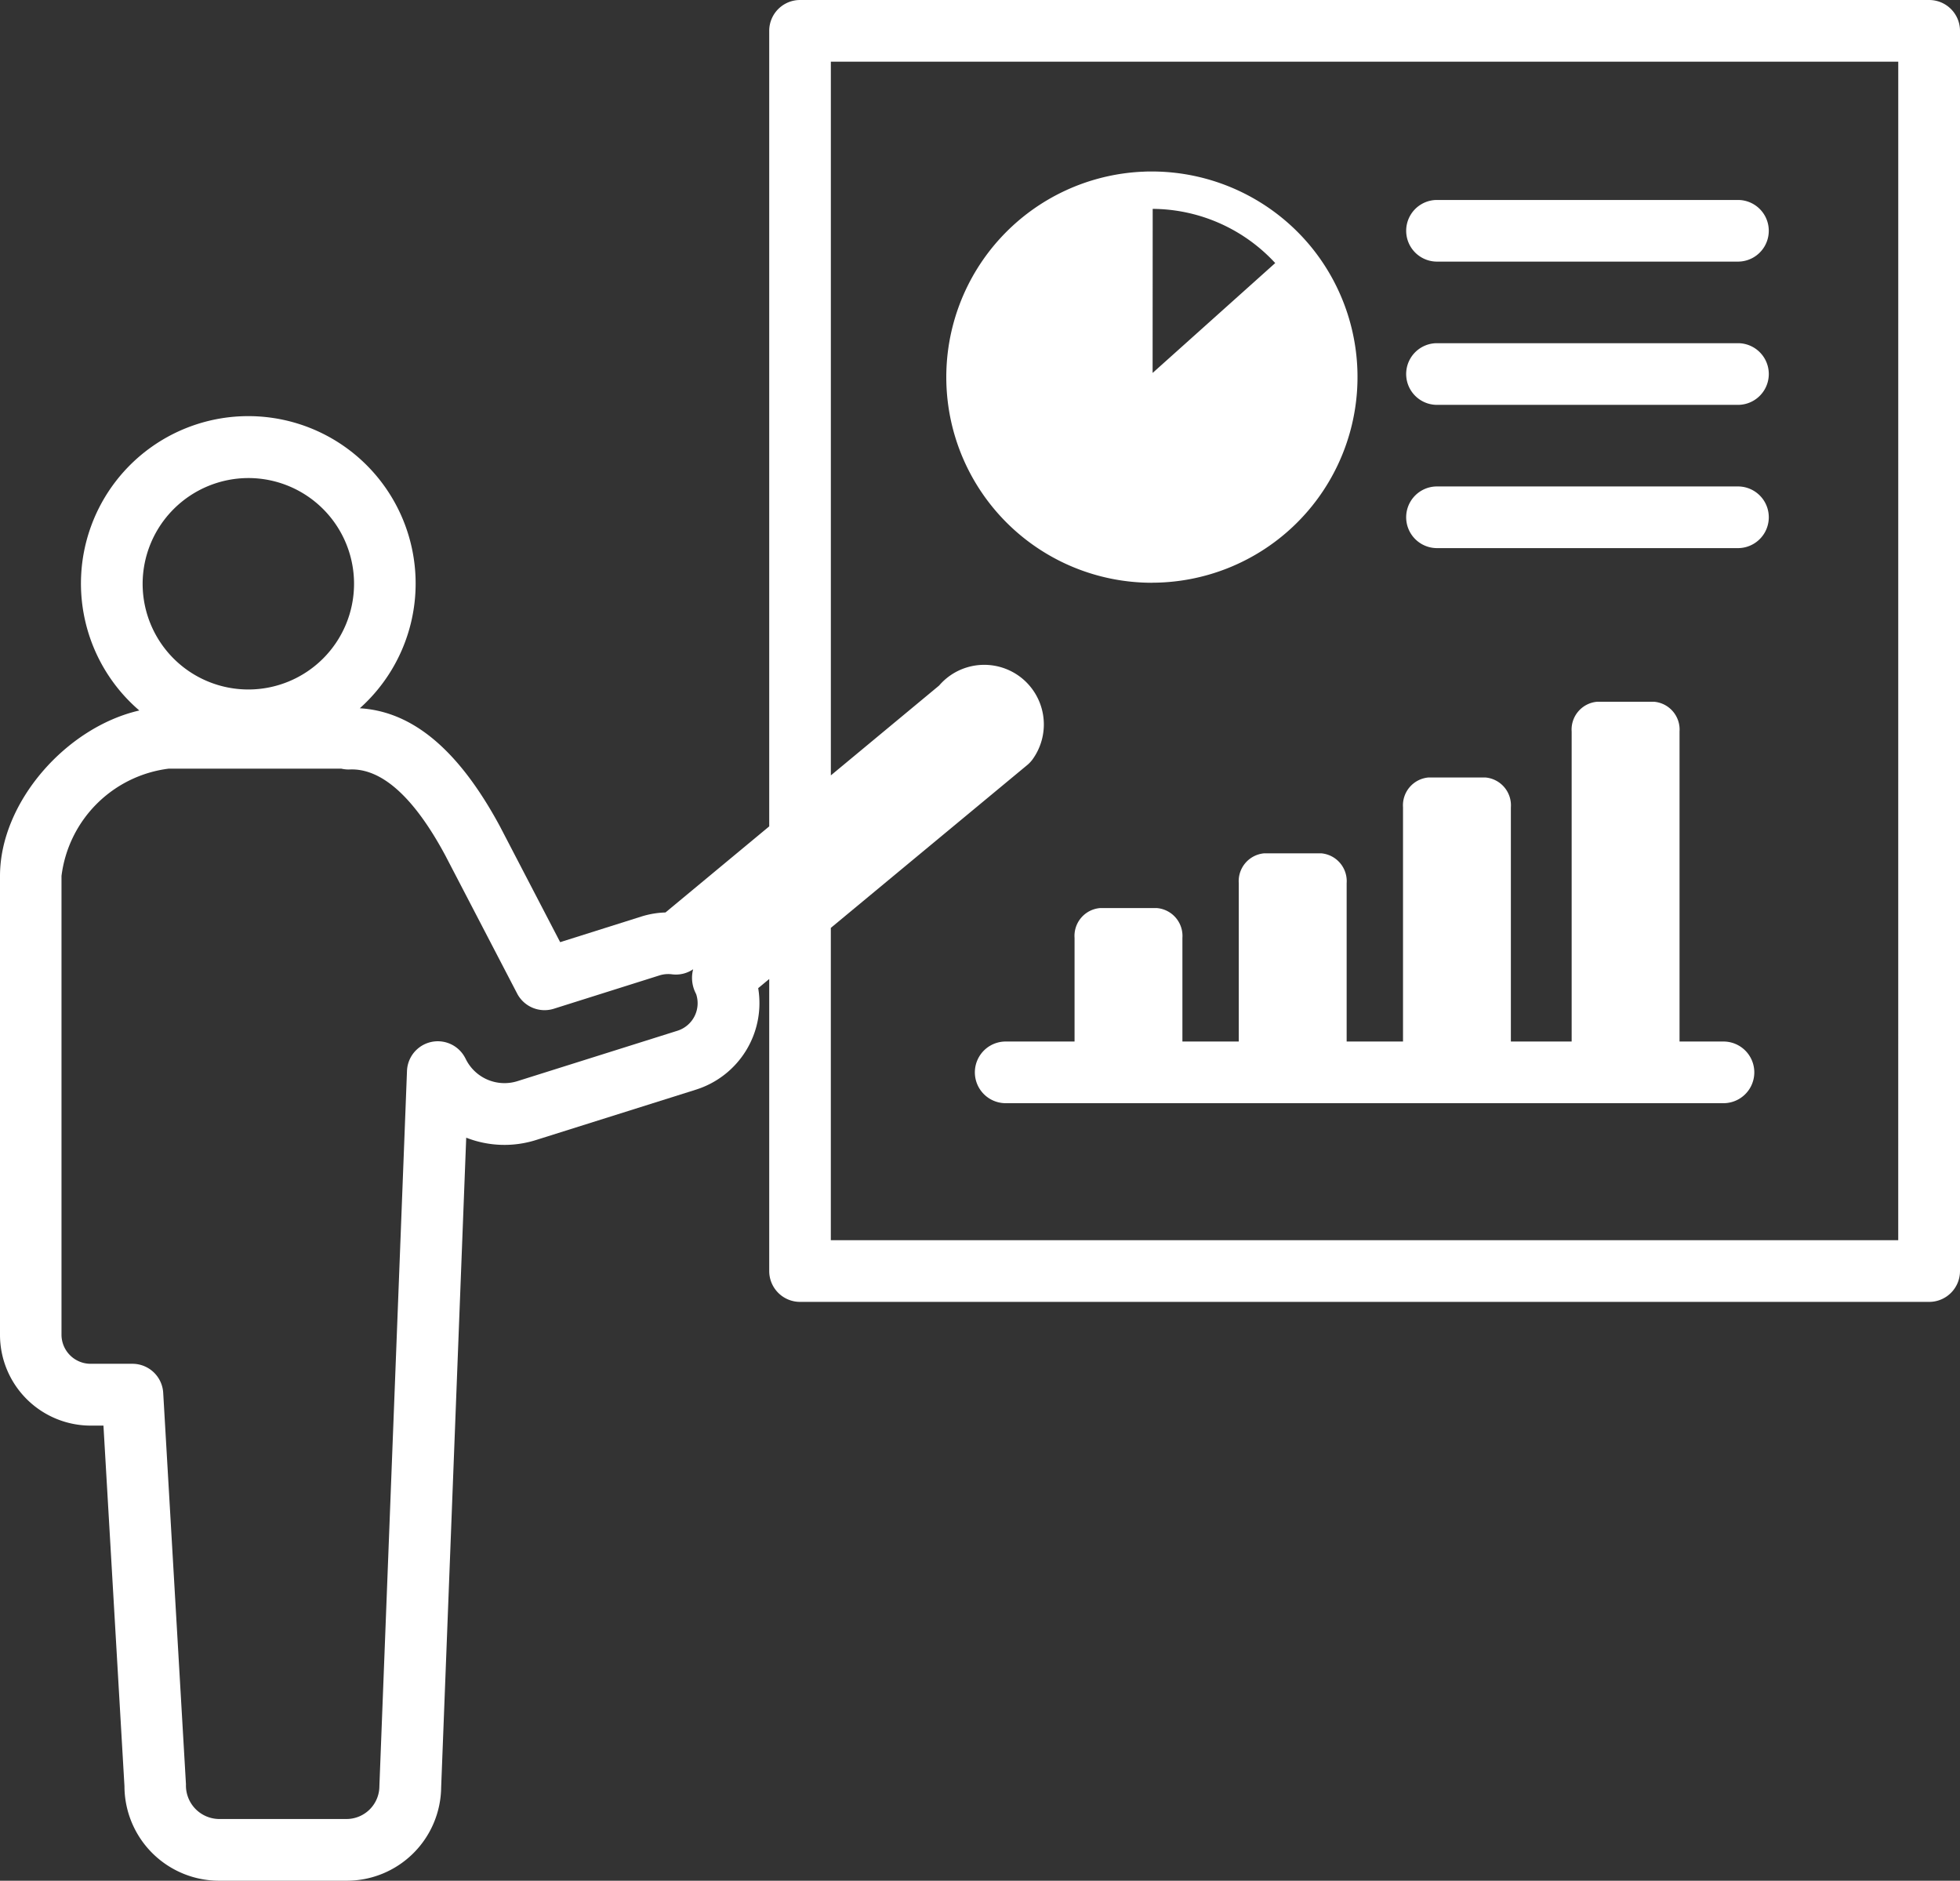 <svg xmlns="http://www.w3.org/2000/svg" width="74" height="71"><rect width="100%" height="100%" fill="#333333" stroke="none"/><g fill="#fff"><path d="M43.483 21.998a7.765 7.765 0 006-12.7 7.78 7.78 0 00-5.995-2.824c-.1 0-.219 0-.349.009h-.022A7.763 7.763 0 0043.479 22zm.037-14.113a6.347 6.347 0 014.626 2.046l-4.629 4.148z"/><path d="M72.836 0h-42.63a1.164 1.164 0 00-1.164 1.164v30.033l-3.917 3.25a3.367 3.367 0 00-.909.153l-3.067.968-2.272-4.368c-1.555-2.884-3.292-4.341-5.292-4.462a6.318 6.318 0 10-8.325.084C2.503 27.454 0 30.283 0 33.069v17.325a3.429 3.429 0 003.426 3.425h.48l.793 13.612A3.575 3.575 0 008.271 71h4.815a3.565 3.565 0 003.57-3.524l.946-24.527a3.957 3.957 0 002.643.086l6.033-1.9a3.425 3.425 0 002.348-3.831l.416-.345v11.026a1.164 1.164 0 001.164 1.163h42.63A1.164 1.164 0 0074 47.985V1.164A1.164 1.164 0 0072.836 0zM9.377 18.047a3.991 3.991 0 11-3.992 3.991 4 4 0 013.992-3.991zm16.84 20.327a1.092 1.092 0 01-.643.539l-6.033 1.9a1.629 1.629 0 01-1.956-.833 1.638 1.638 0 00-.044-.082 1.164 1.164 0 00-2.175.53l-1.042 27a1.243 1.243 0 01-1.242 1.242H8.267a1.264 1.264 0 01-1.246-1.31l-.859-14.775A1.163 1.163 0 005 51.485H3.422a1.1 1.1 0 01-1.1-1.1V33.069a4.662 4.662 0 014.052-4.052h6.509a1.188 1.188 0 00.327.031c1.2-.047 2.418 1.042 3.6 3.241l2.715 5.219a1.167 1.167 0 001.383.574l4-1.262a1.1 1.1 0 01.468-.038 1.16 1.16 0 00.794-.191 1.273 1.273 0 00.079.867c.013.029.028.057.037.079a1.093 1.093 0 01-.069.837zm45.451 8.445h-40.3v-11.79l7.41-6.143a1.2 1.2 0 00.193-.2 2.253 2.253 0 00-.471-3.146 2.254 2.254 0 00-2.015-.338 2.231 2.231 0 00-1.028.678l-4.088 3.392V2.329h40.3z"/><path d="M54.254 9.876h11.363a1.163 1.163 0 100-2.327H54.254a1.163 1.163 0 100 2.327zm0 5.408h11.363a1.164 1.164 0 100-2.328H54.254a1.164 1.164 0 000 2.328zm0 5.408h11.363a1.164 1.164 0 000-2.328H54.254a1.164 1.164 0 000 2.328zm-3.411 12.649a1.054 1.054 0 00-.962-1.127h-2.149a1.054 1.054 0 00-.962 1.127v5.978h-2.128v-3.911a1.055 1.055 0 00-.962-1.127h-2.149a1.054 1.054 0 00-.961 1.127v3.911h-2.6a1.164 1.164 0 000 2.328h27.1a1.164 1.164 0 000-2.328h-1.659v-11.7a1.054 1.054 0 00-.962-1.127H60.3a1.054 1.054 0 00-.962 1.127v11.7h-2.295v-8.84a1.055 1.055 0 00-.961-1.128h-2.149a1.055 1.055 0 00-.962 1.128v8.84h-2.128z"/></g></svg>